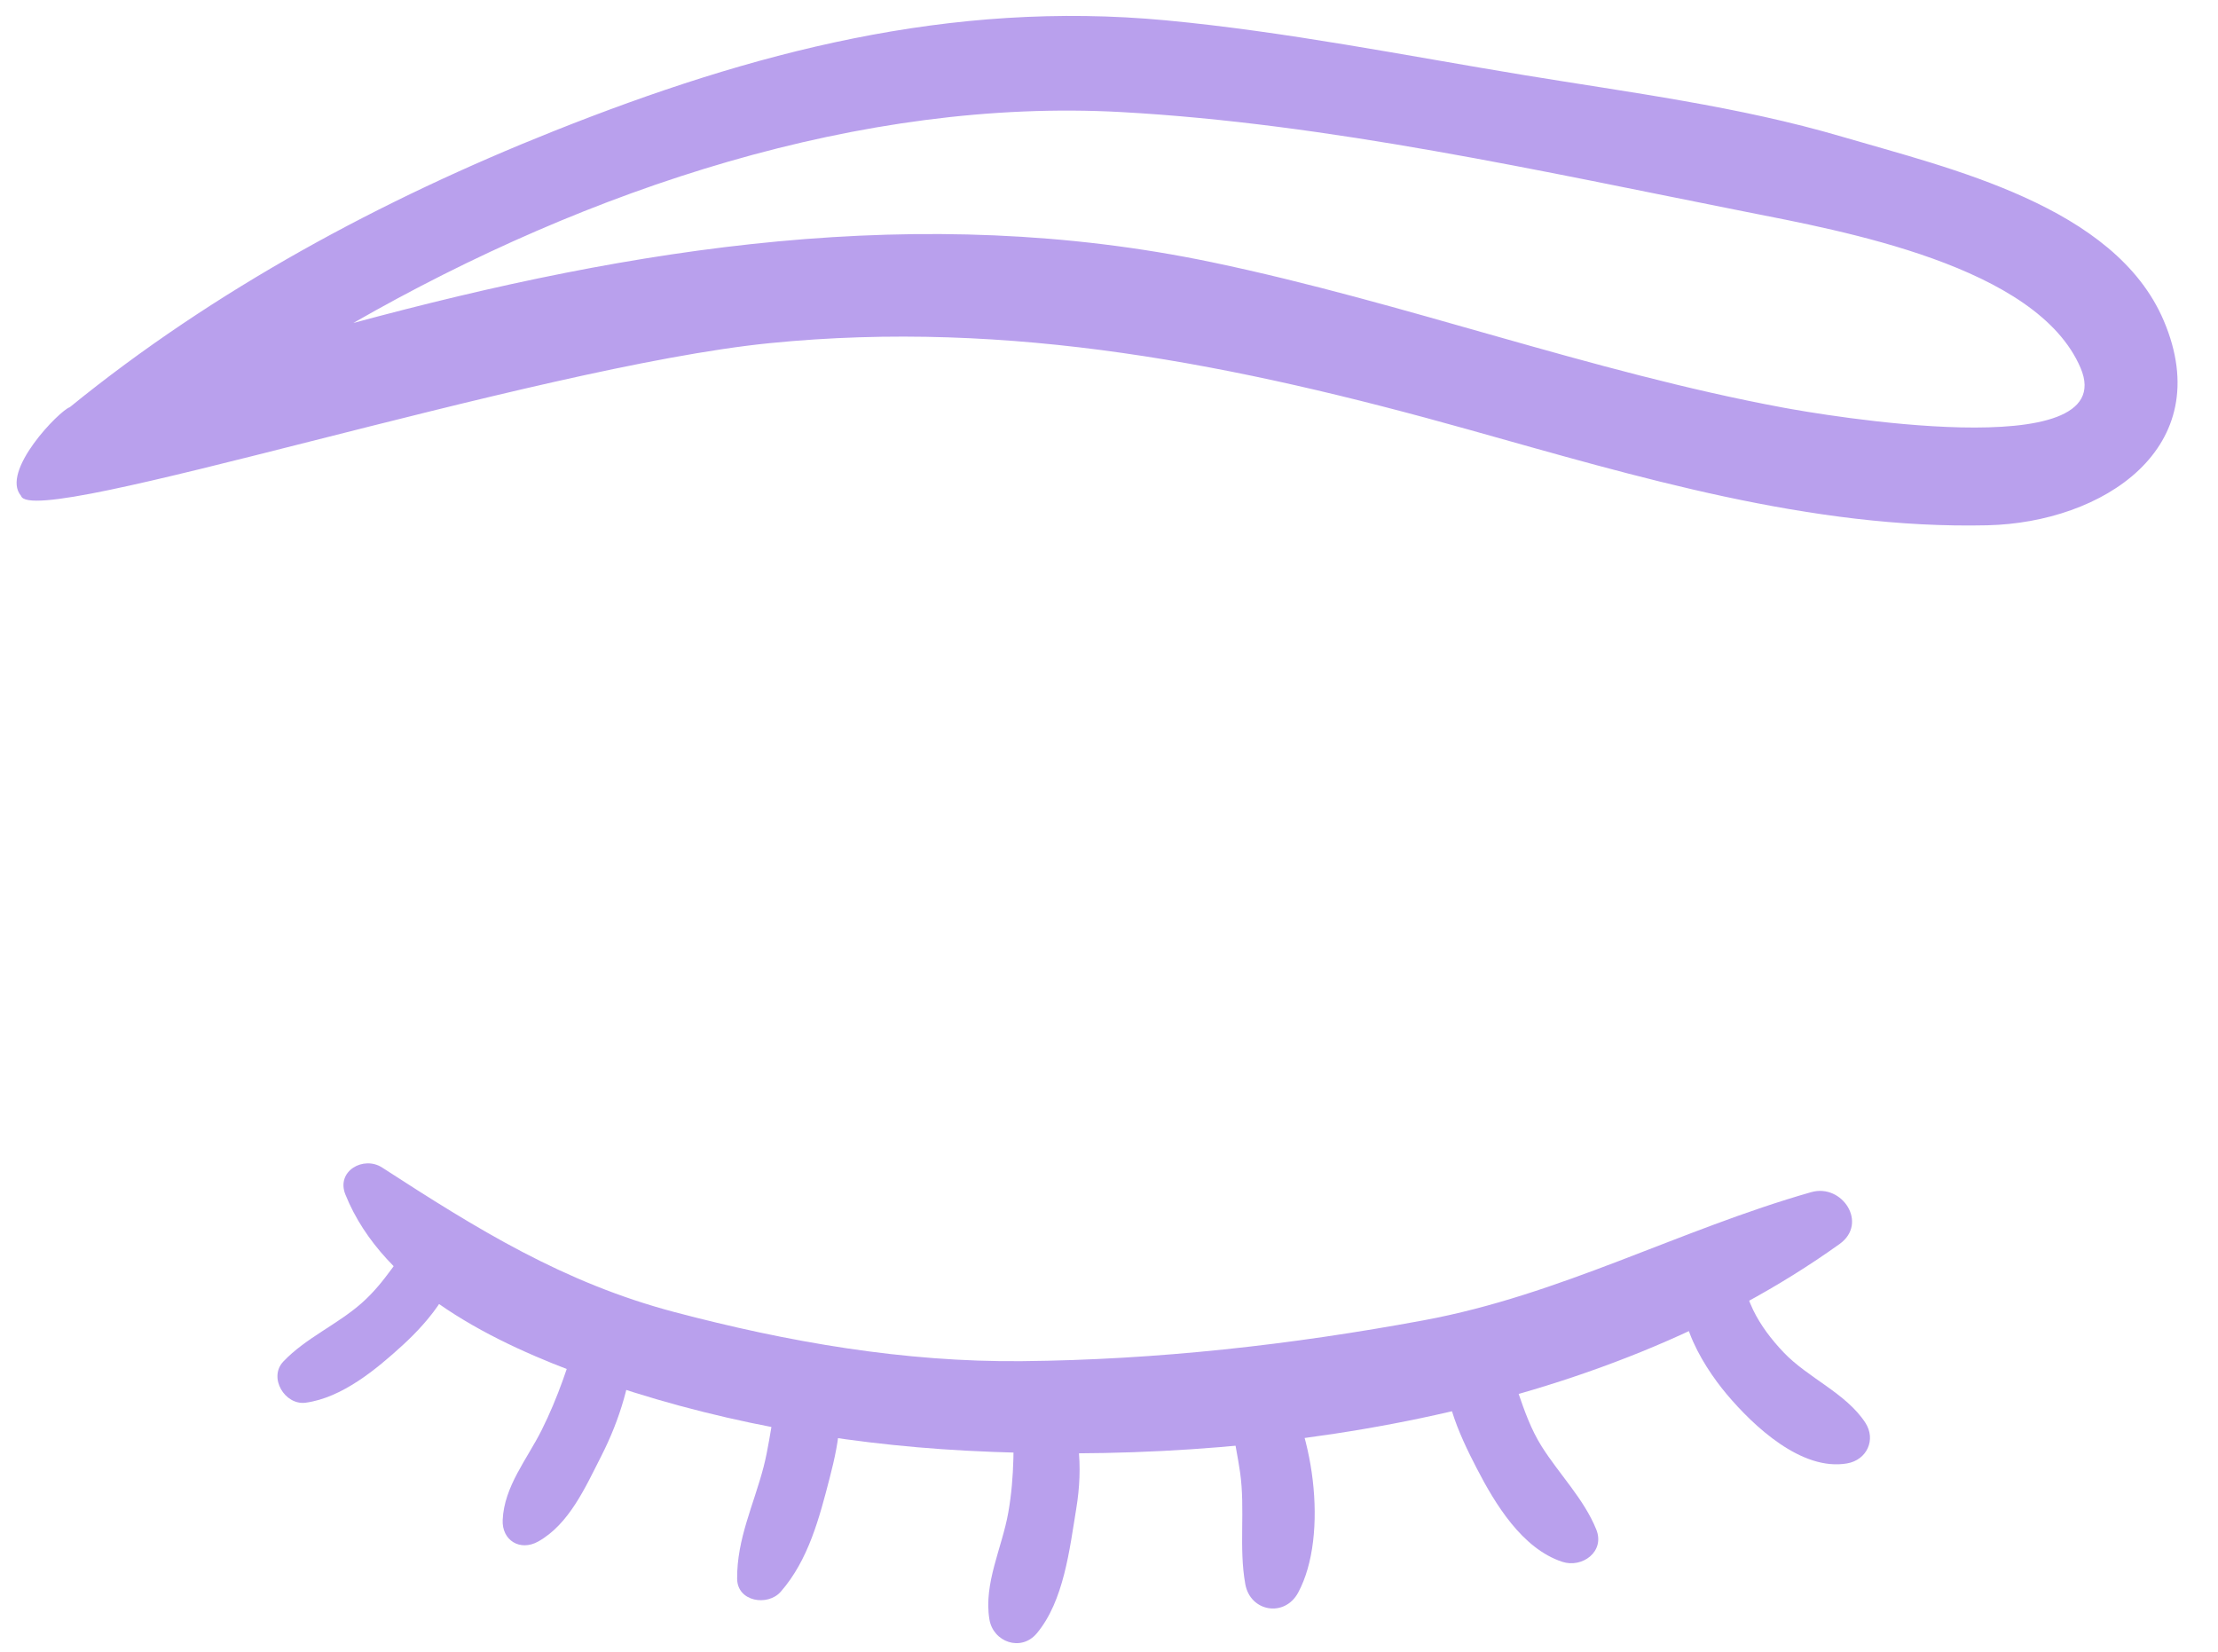 <?xml version="1.0" encoding="UTF-8" standalone="no"?><svg xmlns="http://www.w3.org/2000/svg" xmlns:xlink="http://www.w3.org/1999/xlink" fill="#000000" height="1233.6" preserveAspectRatio="xMidYMid meet" version="1" viewBox="407.0 606.8 1656.3 1233.6" width="1656.3" zoomAndPan="magnify"><g fill="#b9a0ed" id="change1_1"><path d="M 1738.742 911.211 C 1594.426 884.402 1455.945 832.719 1312.312 802.68 C 1094.25 757.062 880.383 791.441 670.836 847.984 C 846.949 747.062 1051.238 679.871 1244.117 690.48 C 1398.934 698.996 1558.363 734.73 1710.312 764.883 C 1782.883 779.277 1928.172 805.188 1960.691 881.594 C 1992.184 955.555 1764.781 916.047 1738.742 911.211 Z M 2022.844 846.375 C 1986.387 760.363 1862.363 732.391 1782.617 708.895 C 1705.59 686.211 1624.121 675.871 1545.008 662.859 C 1456.035 648.211 1367.453 630.441 1277.605 621.984 C 1116.406 606.848 969.051 645.555 820.602 704.668 C 691.984 755.883 566.836 823.199 459.105 910.883 C 451.477 913.289 407.004 958.832 422.738 977.098 C 430.875 1002.934 804.766 880.758 981.75 863.047 C 1161.93 845.023 1330.934 879.211 1503.414 927.516 C 1629.098 962.719 1759.273 1002.137 1891.199 999.047 C 1976.805 997.047 2063.285 941.742 2022.844 846.375" fill="inherit"/><path d="M 1759.539 1497.027 C 1660.77 1525.188 1572.547 1573.758 1470.16 1592.719 C 1371.055 1611.086 1270.902 1622.277 1170.062 1623.227 C 1082.082 1624.066 995.211 1608.918 910.434 1586.508 C 827.582 1564.598 763.066 1524.438 692.379 1478.648 C 678.543 1469.676 657.867 1481.188 664.895 1498.727 C 693.684 1570.469 777.875 1610.398 845.98 1634.969 C 935.84 1667.418 1032.773 1684.949 1127.902 1690.047 C 1345.105 1701.699 1600.066 1665.156 1780.734 1535.727 C 1802.273 1520.297 1782.691 1490.418 1759.539 1497.027" fill="inherit"/><path d="M 720.09 1527.148 C 704.895 1544.789 695.02 1564.012 677.086 1579.859 C 658.836 1595.969 635.281 1605.91 618.59 1623.5 C 607.195 1635.488 619.707 1656.34 635.25 1654.25 C 662.449 1650.57 688.047 1629.281 707.688 1611.309 C 727.879 1592.84 751.305 1564.949 749.66 1535.941 C 748.797 1520.711 729.188 1516.578 720.09 1527.148" fill="inherit"/><path d="M 839.352 1599.77 C 831.797 1625.738 823.648 1650.352 811.531 1674.609 C 800.633 1696.441 783.539 1716.621 782.383 1741.73 C 781.664 1757.199 795.48 1765.398 808.863 1757.93 C 832.07 1744.941 844.188 1717.25 855.875 1694.359 C 870.156 1666.398 878.395 1637.77 880.926 1606.59 C 883.156 1579 846.855 1574 839.352 1599.77" fill="inherit"/><path d="M 1024.75 1625.539 C 1019.648 1616.828 1003.969 1616.551 998.52 1625.02 C 983.914 1647.781 983.957 1676.309 977.211 1702.211 C 969.836 1730.539 957.219 1756 957.461 1785.719 C 957.59 1802.922 980.34 1806.461 990.023 1795.398 C 1010.699 1771.789 1018.891 1740.129 1026.602 1710.301 C 1033.828 1682.41 1039.84 1651.289 1024.75 1625.539" fill="inherit"/><path d="M 1197.949 1642.828 C 1187.461 1625.031 1163.32 1639.121 1163.602 1656.02 C 1164.039 1683.57 1164.781 1708.891 1159.941 1736.289 C 1155.301 1762.602 1141.461 1789.102 1145.828 1815.969 C 1148.609 1833.07 1169.52 1840.449 1181.219 1826.48 C 1201.469 1802.32 1205.73 1763.539 1210.711 1733.289 C 1215.77 1702.609 1213.871 1669.828 1197.949 1642.828" fill="inherit"/><path d="M 1359.352 1631.801 C 1350.18 1619.398 1327.578 1623.391 1325.922 1639.852 C 1323.641 1662.422 1329.781 1683.82 1333.012 1706.078 C 1337.031 1733.891 1331.969 1762.25 1336.93 1789.719 C 1340.66 1810.449 1366.309 1814.719 1376.379 1796.109 C 1399.641 1753.09 1387.949 1670.539 1359.352 1631.801" fill="inherit"/><path d="M 1599.02 1748.922 C 1589.84 1726.18 1571.34 1707.629 1558.301 1686.969 C 1542.43 1661.809 1538.789 1631.781 1524 1606.609 C 1514.328 1590.148 1492.129 1600.52 1488.301 1615.219 C 1480.711 1644.262 1496.629 1677.84 1509.719 1703.199 C 1523.461 1729.801 1543.578 1763.141 1573.59 1773.051 C 1588.43 1777.961 1605.719 1765.52 1599.02 1748.922" fill="inherit"/><path d="M 1799.883 1669.098 C 1785.438 1647.059 1757.082 1635.77 1738.969 1616.719 C 1729.992 1607.297 1721.816 1596.668 1716.148 1584.949 C 1709.926 1572.027 1708.418 1560.199 1697.977 1549.727 C 1690.867 1542.598 1678.32 1545.648 1672.496 1552.559 C 1649.188 1580.098 1677.742 1625.746 1696.523 1648.027 C 1716.504 1671.746 1752.281 1705.477 1786.305 1699.586 C 1801.047 1697.047 1808.223 1681.84 1799.883 1669.098" fill="inherit"/></g></svg>